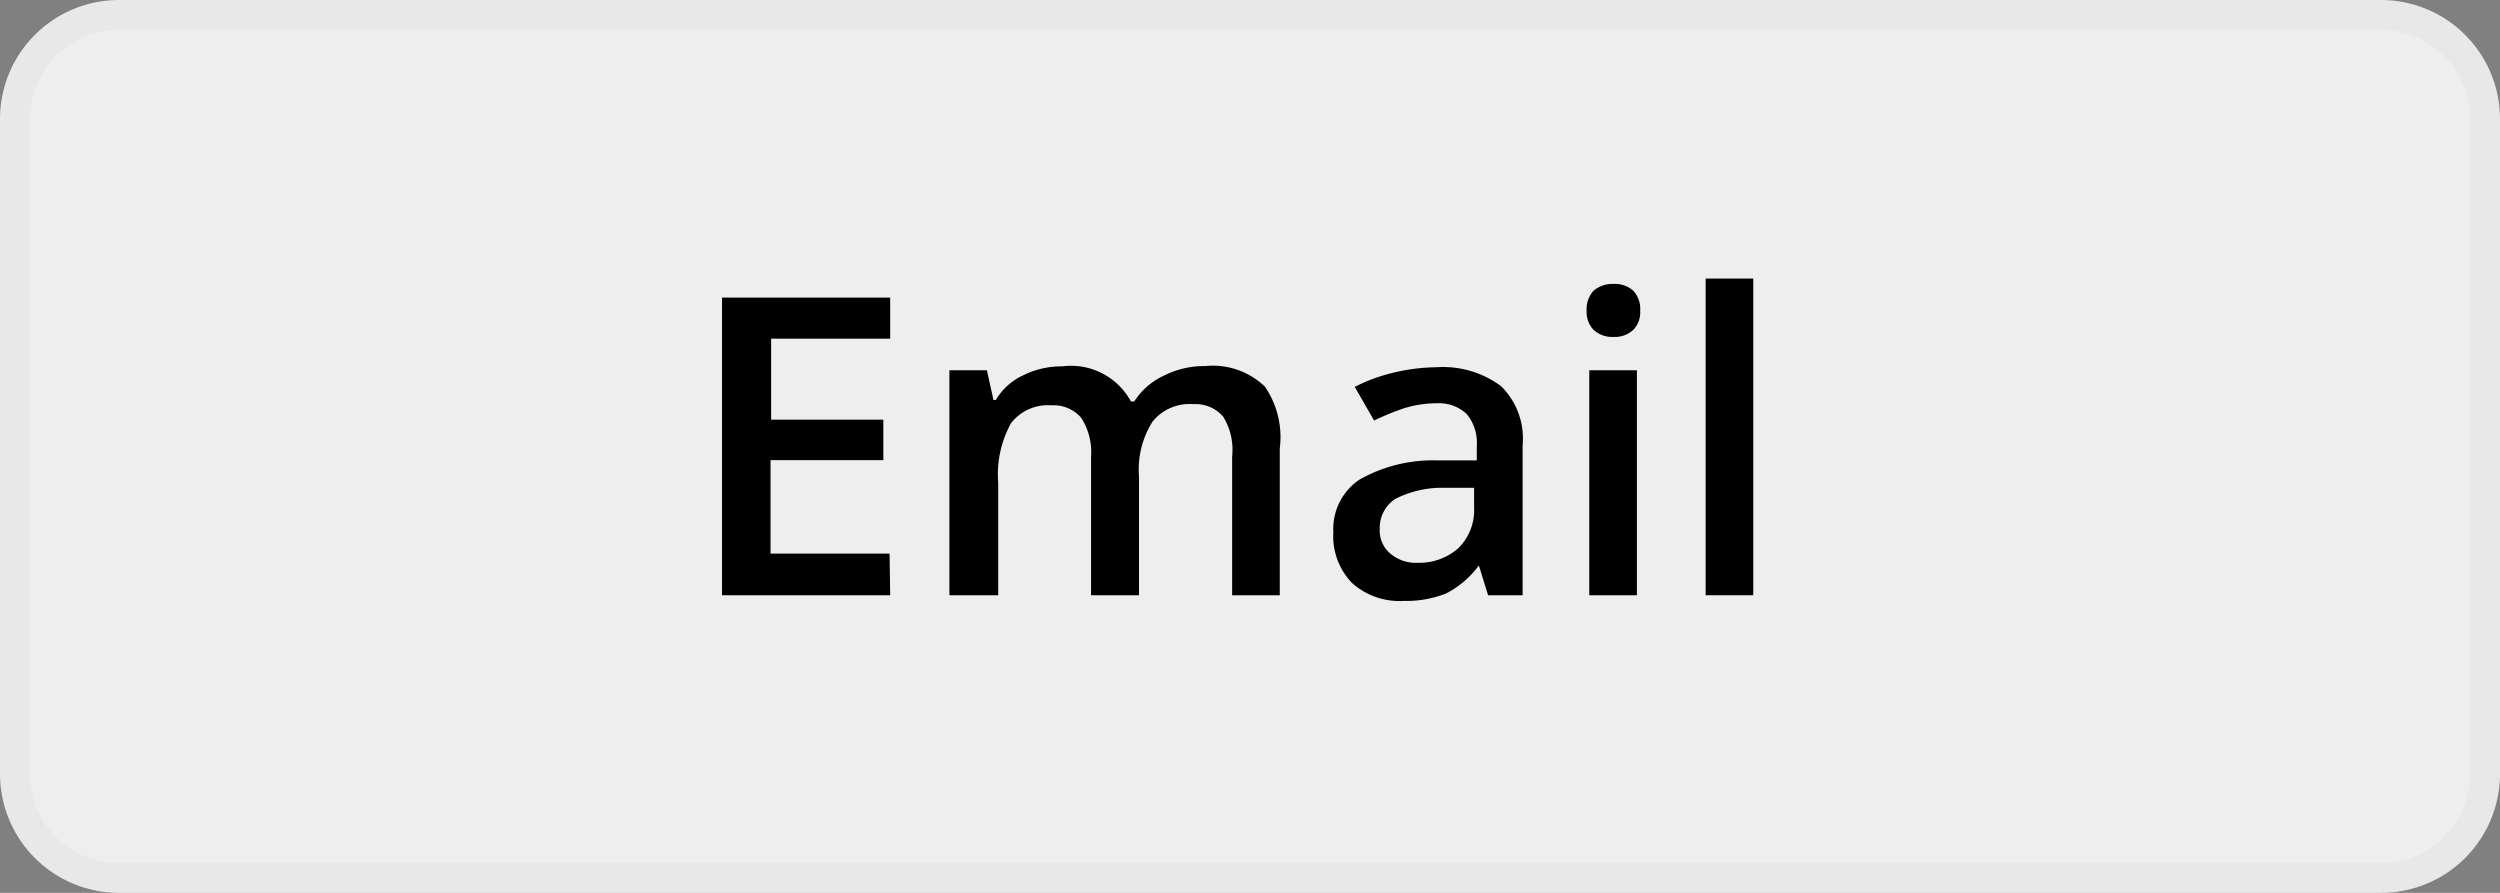 <svg xmlns="http://www.w3.org/2000/svg" width="84" height="30" viewBox="0 0 84 30"><rect x="0" y="0" width="84" height="30" fill="#808080" stroke="none"/><defs><style>.cls-1{fill:#eee;}.cls-2{fill:#e8e8e8;}</style></defs><title>EmailThisPage</title><g id="Layer_2" data-name="Layer 2"><g id="EmailThisPage"><g id="Rounded_Rectangle_1" data-name="Rounded Rectangle 1"><rect class="cls-1" x="0.5" y="0.5" width="83" height="29" rx="3.5" ry="3.5"/><path class="cls-2" d="M80,1a3,3,0,0,1,3,3V26a3,3,0,0,1-3,3H4a3,3,0,0,1-3-3V4A3,3,0,0,1,4,1H80m0-1H4A4,4,0,0,0,0,4V26a4,4,0,0,0,4,4H80a4,4,0,0,0,4-4V4a4,4,0,0,0-4-4Z"/></g><g id="Email"><path d="M29.91,20H24.26V10h5.65v1.38h-4v2.72h3.77v1.36H25.89v3.14h4Z"/><path d="M38.27,20H36.66V15.34a2.13,2.13,0,0,0-.33-1.3,1.22,1.22,0,0,0-1-.42,1.56,1.56,0,0,0-1.36.6,3.55,3.55,0,0,0-.43,2V20H31.9V12.44h1.26l.22,1h.08a2.07,2.07,0,0,1,.92-.83,2.87,2.87,0,0,1,1.31-.3A2.29,2.29,0,0,1,38,13.49h.11a2.35,2.35,0,0,1,1-.87,3,3,0,0,1,1.39-.32,2.52,2.52,0,0,1,2,.69A3,3,0,0,1,43,15.07V20h-1.6V15.34A2.13,2.13,0,0,0,41.1,14a1.22,1.22,0,0,0-1-.42,1.6,1.6,0,0,0-1.37.58A3,3,0,0,0,38.27,16Z"/><path d="M50,20,49.69,19h0a3.18,3.18,0,0,1-1.1.94,3.61,3.61,0,0,1-1.42.25,2.39,2.39,0,0,1-1.74-.6,2.26,2.26,0,0,1-.63-1.71,2,2,0,0,1,.87-1.76,5,5,0,0,1,2.64-.65l1.31,0V15a1.52,1.52,0,0,0-.34-1.09,1.36,1.36,0,0,0-1-.36,3.68,3.68,0,0,0-1.11.17,8.5,8.5,0,0,0-1,.41L45.52,13a5.69,5.69,0,0,1,1.35-.49,6.34,6.34,0,0,1,1.38-.17,3.28,3.28,0,0,1,2.18.63,2.47,2.47,0,0,1,.73,2V20Zm-2.39-1.09A2,2,0,0,0,49,18.42a1.8,1.8,0,0,0,.53-1.37v-.66l-1,0a3.46,3.46,0,0,0-1.66.38,1.16,1.16,0,0,0-.51,1,1,1,0,0,0,.3.78A1.31,1.31,0,0,0,47.62,18.91Z"/><path d="M53.31,10.44a.94.94,0,0,1,.23-.67,1,1,0,0,1,.68-.23.93.93,0,0,1,.66.23.9.9,0,0,1,.23.67.84.84,0,0,1-.23.64.89.89,0,0,1-.66.24.92.92,0,0,1-.68-.24A.88.88,0,0,1,53.31,10.44ZM55,20H53.4V12.44H55Z"/><path d="M58.91,20h-1.6V9.36h1.6Z"/></g></g></g></svg>